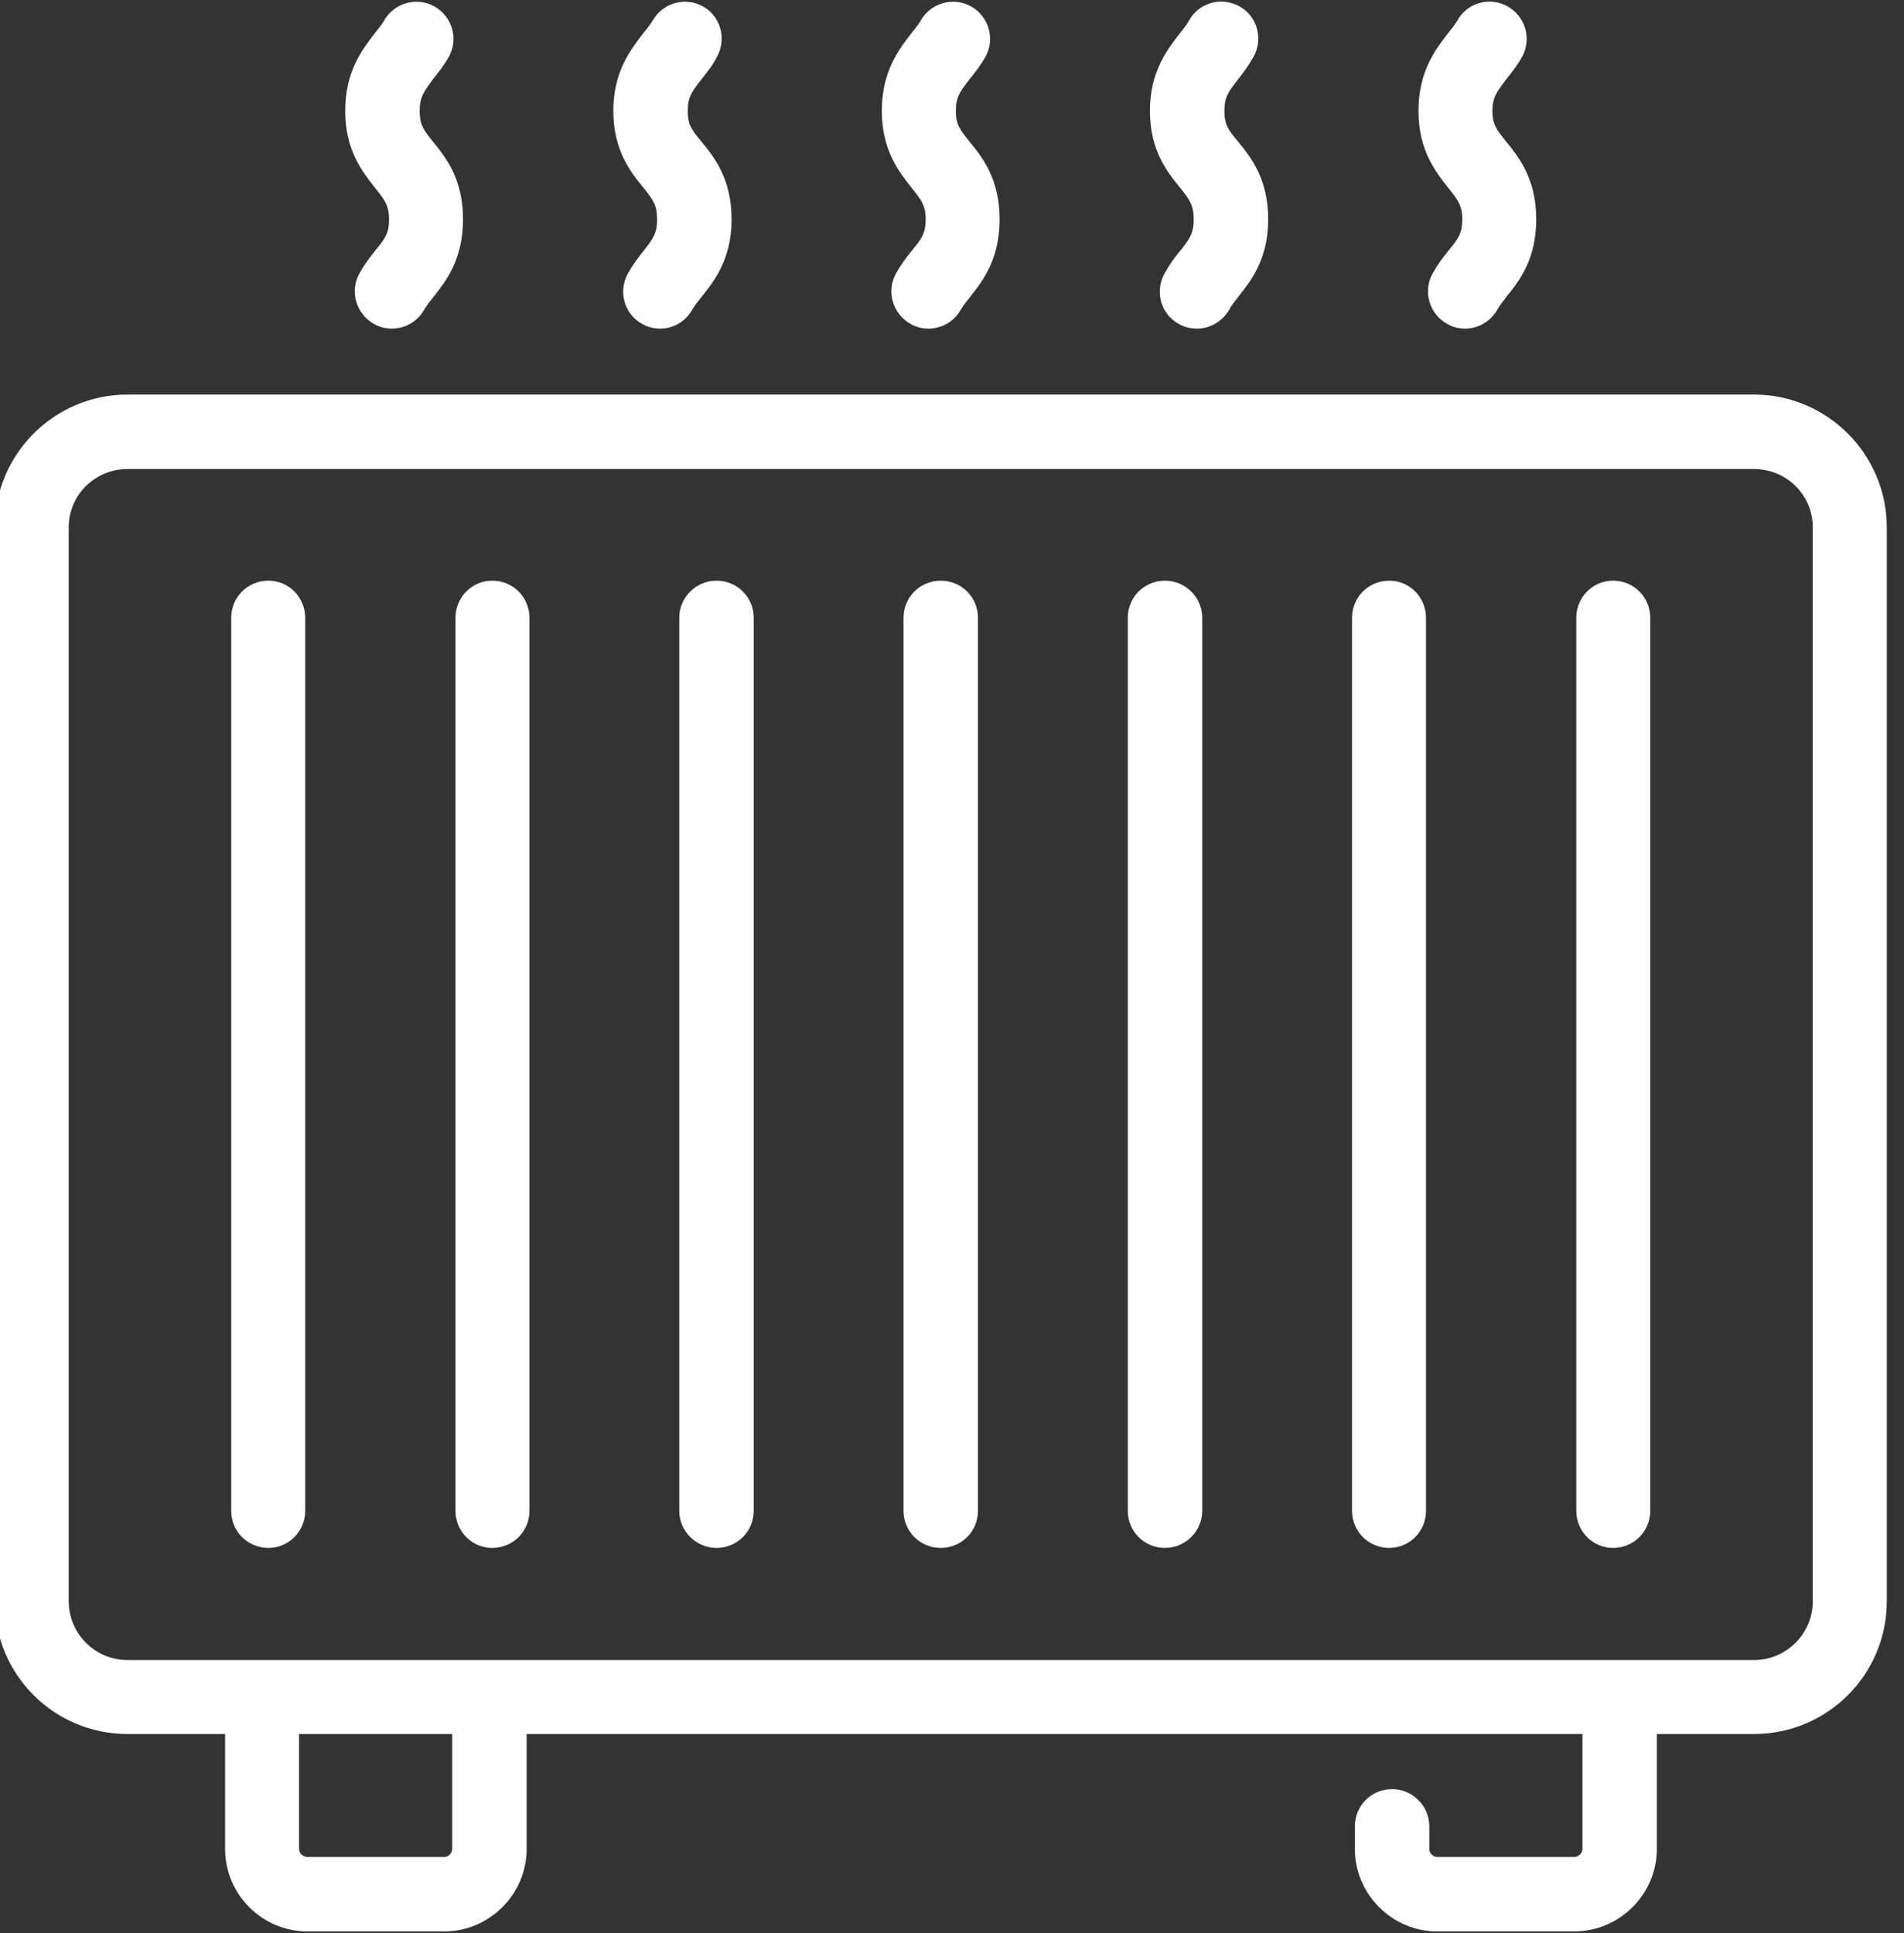 <svg xmlns="http://www.w3.org/2000/svg" xmlns:xlink="http://www.w3.org/1999/xlink" width="197" zoomAndPan="magnify" viewBox="0 0 147.75 150" height="200" preserveAspectRatio="xMidYMid meet" version="1.0"><rect x="0" y="0" width="147.75" height="150" fill="#333333" stroke="none"/><defs><clipPath id="6912cd1614"><path d="M 0 0.125 L 146.75 0.125 L 146.75 149.871 L 0 149.871 Z M 0 0.125 " clip-rule="nonzero"/></clipPath></defs><g clip-path="url(#6912cd1614)"><path fill="#ffffff" d="M 29.094 14.566 C 28.145 13.359 26.789 11.68 26.789 8.609 C 26.789 5.539 28.105 3.855 29.059 2.613 C 29.312 2.285 29.57 1.992 29.789 1.625 C 30.555 0.238 32.312 -0.277 33.699 0.492 C 35.09 1.262 35.602 3.016 34.832 4.402 C 34.469 5.062 34.031 5.609 33.59 6.16 C 32.895 7.109 32.566 7.512 32.566 8.609 C 32.566 9.668 32.859 10.07 33.59 10.984 C 34.578 12.191 35.93 13.871 35.93 17.016 C 35.93 20.125 34.613 21.805 33.664 23.012 C 33.406 23.344 33.152 23.633 32.934 24 C 32.422 24.949 31.434 25.5 30.41 25.5 C 29.934 25.5 29.461 25.391 29.02 25.133 C 27.633 24.367 27.121 22.609 27.887 21.223 C 28.254 20.562 28.691 19.977 29.129 19.43 C 29.863 18.551 30.191 18.113 30.191 17.016 C 30.191 15.922 29.824 15.48 29.094 14.566 Z M 50.992 17.016 C 50.992 18.113 50.664 18.551 49.969 19.43 C 49.531 19.977 49.09 20.562 48.727 21.223 C 47.957 22.609 48.434 24.367 49.824 25.133 C 50.262 25.391 50.773 25.5 51.25 25.5 C 52.234 25.5 53.223 24.949 53.734 24 C 53.953 23.633 54.211 23.344 54.465 23.012 C 55.418 21.805 56.77 20.125 56.77 17.016 C 56.77 13.871 55.418 12.191 54.43 10.984 C 53.66 10.07 53.371 9.668 53.371 8.609 C 53.371 7.512 53.699 7.109 54.43 6.16 C 54.867 5.609 55.309 5.062 55.637 4.402 C 56.402 3.016 55.93 1.262 54.539 0.492 C 53.148 -0.277 51.395 0.238 50.629 1.625 C 50.406 1.992 50.152 2.285 49.895 2.613 C 48.945 3.855 47.594 5.539 47.594 8.609 C 47.594 11.68 48.945 13.359 49.934 14.566 C 50.664 15.48 50.992 15.922 50.992 17.016 Z M 71.832 17.016 C 71.832 18.113 71.504 18.551 70.77 19.43 C 70.332 19.977 69.895 20.562 69.527 21.223 C 68.762 22.609 69.273 24.367 70.66 25.133 C 71.102 25.391 71.574 25.5 72.051 25.5 C 73.074 25.5 74.062 24.949 74.574 24 C 74.793 23.633 75.047 23.344 75.305 23.012 C 76.254 21.805 77.57 20.125 77.57 17.016 C 77.57 13.871 76.219 12.191 75.23 10.984 C 74.5 10.07 74.172 9.668 74.172 8.609 C 74.172 7.512 74.5 7.109 75.23 6.16 C 75.672 5.609 76.109 5.062 76.473 4.402 C 77.242 3.016 76.73 1.262 75.34 0.492 C 73.953 -0.277 72.195 0.238 71.43 1.625 C 71.211 1.992 70.953 2.285 70.699 2.613 C 69.746 3.855 68.43 5.539 68.43 8.609 C 68.43 11.68 69.785 13.359 70.734 14.566 C 71.465 15.48 71.832 15.922 71.832 17.016 Z M 92.633 17.016 C 92.633 18.113 92.305 18.551 91.609 19.43 C 91.137 19.977 90.734 20.562 90.367 21.223 C 89.598 22.609 90.074 24.367 91.465 25.133 C 91.902 25.391 92.414 25.5 92.891 25.5 C 93.875 25.5 94.863 24.949 95.414 24 C 95.594 23.633 95.852 23.344 96.105 23.012 C 97.059 21.805 98.41 20.125 98.41 17.016 C 98.41 13.871 97.059 12.191 96.07 10.984 C 95.301 10.07 95.012 9.668 95.012 8.609 C 95.012 7.512 95.34 7.109 96.07 6.16 C 96.508 5.609 96.91 5.062 97.277 4.402 C 98.043 3.016 97.57 1.262 96.18 0.492 C 94.789 -0.277 93.035 0.199 92.27 1.59 C 92.051 1.992 91.793 2.285 91.535 2.613 C 90.586 3.855 89.234 5.539 89.234 8.609 C 89.234 11.68 90.586 13.359 91.574 14.566 C 92.305 15.48 92.633 15.922 92.633 17.016 Z M 113.473 17.016 C 113.473 18.113 113.145 18.551 112.414 19.43 C 111.973 19.977 111.535 20.562 111.168 21.223 C 110.402 22.609 110.914 24.367 112.301 25.133 C 112.742 25.391 113.215 25.5 113.691 25.5 C 114.715 25.5 115.668 24.949 116.215 24 C 116.398 23.633 116.691 23.344 116.91 23.012 C 117.895 21.805 119.211 20.125 119.211 17.016 C 119.211 13.871 117.859 12.191 116.871 10.984 C 116.141 10.07 115.812 9.668 115.812 8.609 C 115.812 7.512 116.18 7.109 116.871 6.16 C 117.312 5.609 117.75 5.062 118.117 4.402 C 118.883 3.016 118.371 1.262 116.98 0.492 C 115.594 -0.277 113.84 0.199 113.07 1.625 C 112.852 1.992 112.594 2.285 112.34 2.613 C 111.387 3.855 110.074 5.539 110.074 8.609 C 110.074 11.68 111.426 13.359 112.375 14.566 C 113.105 15.48 113.473 15.922 113.473 17.016 Z M 146.414 40.926 L 146.414 124.246 C 146.414 129.949 141.805 134.555 136.102 134.555 L 128.57 134.555 L 128.57 143.477 C 128.57 146.984 125.684 149.875 122.137 149.875 L 111.535 149.875 C 108.023 149.875 105.137 146.984 105.137 143.477 L 105.137 141.719 C 105.137 140.113 106.418 138.832 108.023 138.832 C 109.598 138.832 110.914 140.113 110.914 141.719 L 110.914 143.477 C 110.914 143.805 111.207 144.098 111.535 144.098 L 122.137 144.098 C 122.504 144.098 122.797 143.805 122.797 143.477 L 122.797 134.555 L 40.867 134.555 L 40.867 143.477 C 40.867 146.984 37.977 149.875 34.469 149.875 L 23.867 149.875 C 20.32 149.875 17.469 146.984 17.469 143.477 L 17.469 134.555 L 9.898 134.555 C 4.195 134.555 -0.41 129.949 -0.41 124.246 L -0.41 40.926 C -0.41 35.262 4.195 30.617 9.898 30.617 L 136.102 30.617 C 141.805 30.617 146.414 35.262 146.414 40.926 Z M 35.09 134.555 L 23.207 134.555 L 23.207 143.477 C 23.207 143.805 23.5 144.098 23.867 144.098 L 34.469 144.098 C 34.797 144.098 35.09 143.805 35.09 143.477 Z M 140.672 40.926 C 140.672 38.402 138.625 36.395 136.102 36.395 L 9.898 36.395 C 7.379 36.395 5.332 38.402 5.332 40.926 L 5.332 124.246 C 5.332 126.77 7.379 128.816 9.898 128.816 L 136.102 128.816 C 138.625 128.816 140.672 126.77 140.672 124.246 Z M 20.832 45.059 C 19.223 45.059 17.941 46.336 17.941 47.945 L 17.941 117.227 C 17.941 118.836 19.223 120.113 20.832 120.113 C 22.402 120.113 23.684 118.836 23.684 117.227 L 23.684 47.945 C 23.684 46.336 22.402 45.059 20.832 45.059 Z M 38.195 45.059 C 36.625 45.059 35.344 46.336 35.344 47.945 L 35.344 117.227 C 35.344 118.836 36.625 120.113 38.195 120.113 C 39.805 120.113 41.086 118.836 41.086 117.227 L 41.086 47.945 C 41.086 46.336 39.805 45.059 38.195 45.059 Z M 55.598 45.059 C 54.027 45.059 52.711 46.336 52.711 47.945 L 52.711 117.227 C 52.711 118.836 54.027 120.113 55.598 120.113 C 57.207 120.113 58.488 118.836 58.488 117.227 L 58.488 47.945 C 58.488 46.336 57.207 45.059 55.598 45.059 Z M 73 45.059 C 71.395 45.059 70.113 46.336 70.113 47.945 L 70.113 117.227 C 70.113 118.836 71.395 120.113 73 120.113 C 74.609 120.113 75.891 118.836 75.891 117.227 L 75.891 47.945 C 75.891 46.336 74.609 45.059 73 45.059 Z M 90.402 45.059 C 88.797 45.059 87.516 46.336 87.516 47.945 L 87.516 117.227 C 87.516 118.836 88.797 120.113 90.402 120.113 C 91.977 120.113 93.293 118.836 93.293 117.227 L 93.293 47.945 C 93.293 46.336 91.977 45.059 90.402 45.059 Z M 107.805 45.059 C 106.195 45.059 104.918 46.336 104.918 47.945 L 104.918 117.227 C 104.918 118.836 106.195 120.113 107.805 120.113 C 109.379 120.113 110.656 118.836 110.656 117.227 L 110.656 47.945 C 110.656 46.336 109.379 45.059 107.805 45.059 Z M 125.172 45.059 C 123.598 45.059 122.32 46.336 122.32 47.945 L 122.32 117.227 C 122.32 118.836 123.598 120.113 125.172 120.113 C 126.781 120.113 128.059 118.836 128.059 117.227 L 128.059 47.945 C 128.059 46.336 126.781 45.059 125.172 45.059 Z M 125.172 45.059 " fill-opacity="1" fill-rule="nonzero"/></g></svg>